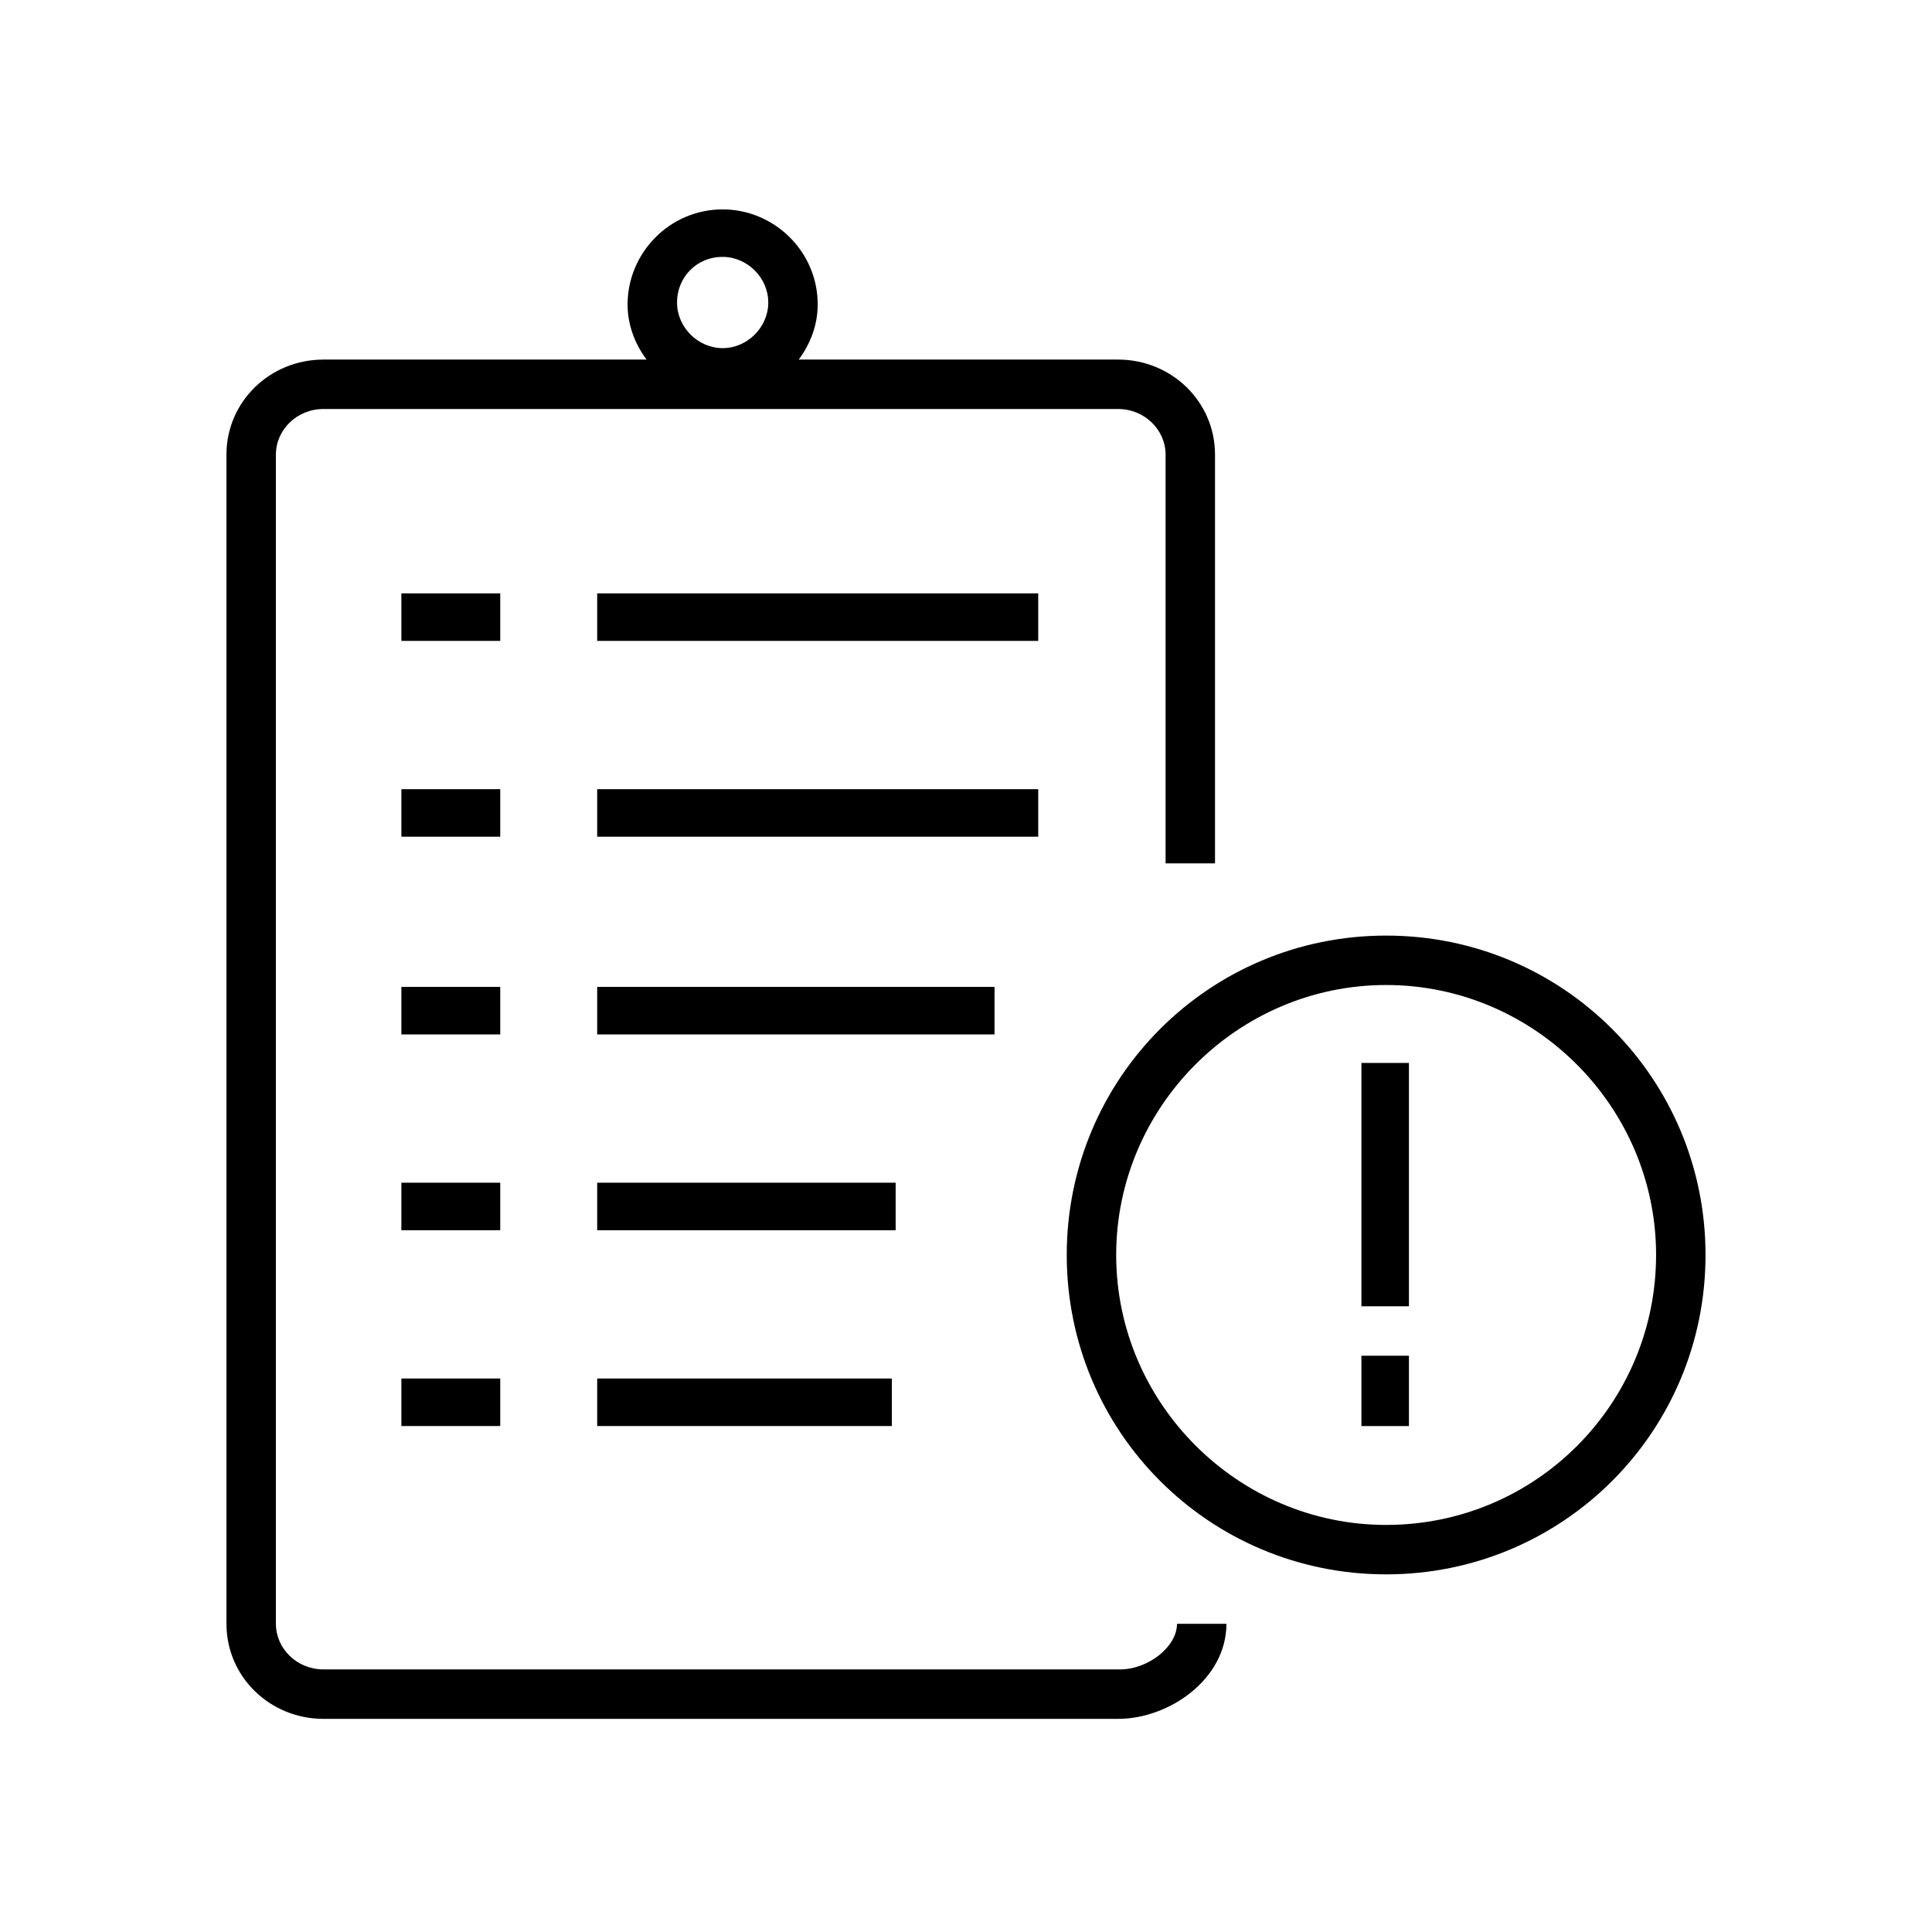 <?xml version="1.0" encoding="UTF-8"?>
<!-- The Best Svg Icon site in the world: iconSvg.co, Visit us! https://iconsvg.co -->
<svg fill="#000000" width="800px" height="800px" version="1.1" viewBox="144 144 512 512" xmlns="http://www.w3.org/2000/svg">
 <g>
  <path d="m440.81 586.41h-211.1c-7.055 0-12.594-5.543-12.594-12.09v-309.84c0-6.551 5.543-12.09 12.594-12.09h210.59c7.055 0 12.594 5.543 12.594 12.09v108.32h13.098v-108.32c0-14.105-11.586-25.191-25.695-25.191l-84.637 0.004c3.023-4.031 5.039-9.07 5.039-14.609 0-14.105-11.586-25.191-25.191-25.191-14.105 0-25.191 11.586-25.191 25.191 0 5.543 2.016 10.578 5.039 14.609h-85.648c-14.105 0-25.695 11.082-25.695 25.191v309.84c0 14.105 11.586 25.191 25.695 25.191h210.59c13.602 0 28.719-10.578 28.719-25.191h-13.098c-0.004 6.043-7.562 12.086-15.117 12.086zm-105.3-374.33c6.551 0 12.09 5.543 12.09 12.09 0 6.551-5.543 12.09-12.09 12.09-6.551 0-12.09-5.543-12.09-12.09-0.004-6.547 5.035-12.09 12.09-12.09z"/>
  <path d="m250.37 301.25h26.199v12.594h-26.199z"/>
  <path d="m250.37 353.14h26.199v12.594h-26.199z"/>
  <path d="m250.37 405.54h26.199v12.594h-26.199z"/>
  <path d="m250.37 457.43h26.199v12.594h-26.199z"/>
  <path d="m250.37 509.32h26.199v12.594h-26.199z"/>
  <path d="m302.26 301.25h116.88v12.594h-116.88z"/>
  <path d="m504.79 503.28h12.594v18.641h-12.594z"/>
  <path d="m504.79 425.69h12.594v64.488h-12.594z"/>
  <path d="m302.26 353.14h116.88v12.594h-116.88z"/>
  <path d="m302.26 405.54h105.3v12.594h-105.3z"/>
  <path d="m302.26 457.43h79.098v12.594h-79.098z"/>
  <path d="m302.26 509.32h78.09v12.594h-78.09z"/>
  <path d="m511.34 391.94c-46.855 0-84.641 37.785-84.641 84.641s37.785 84.641 84.641 84.641c46.855 0 84.641-37.785 84.641-84.641s-37.785-84.641-84.641-84.641zm0 156.18c-39.297 0-71.539-32.242-71.539-71.539s32.242-71.543 71.539-71.543 71.539 32.242 71.539 71.539c0.004 39.301-31.738 71.543-71.539 71.543z"/>
 </g>
</svg>